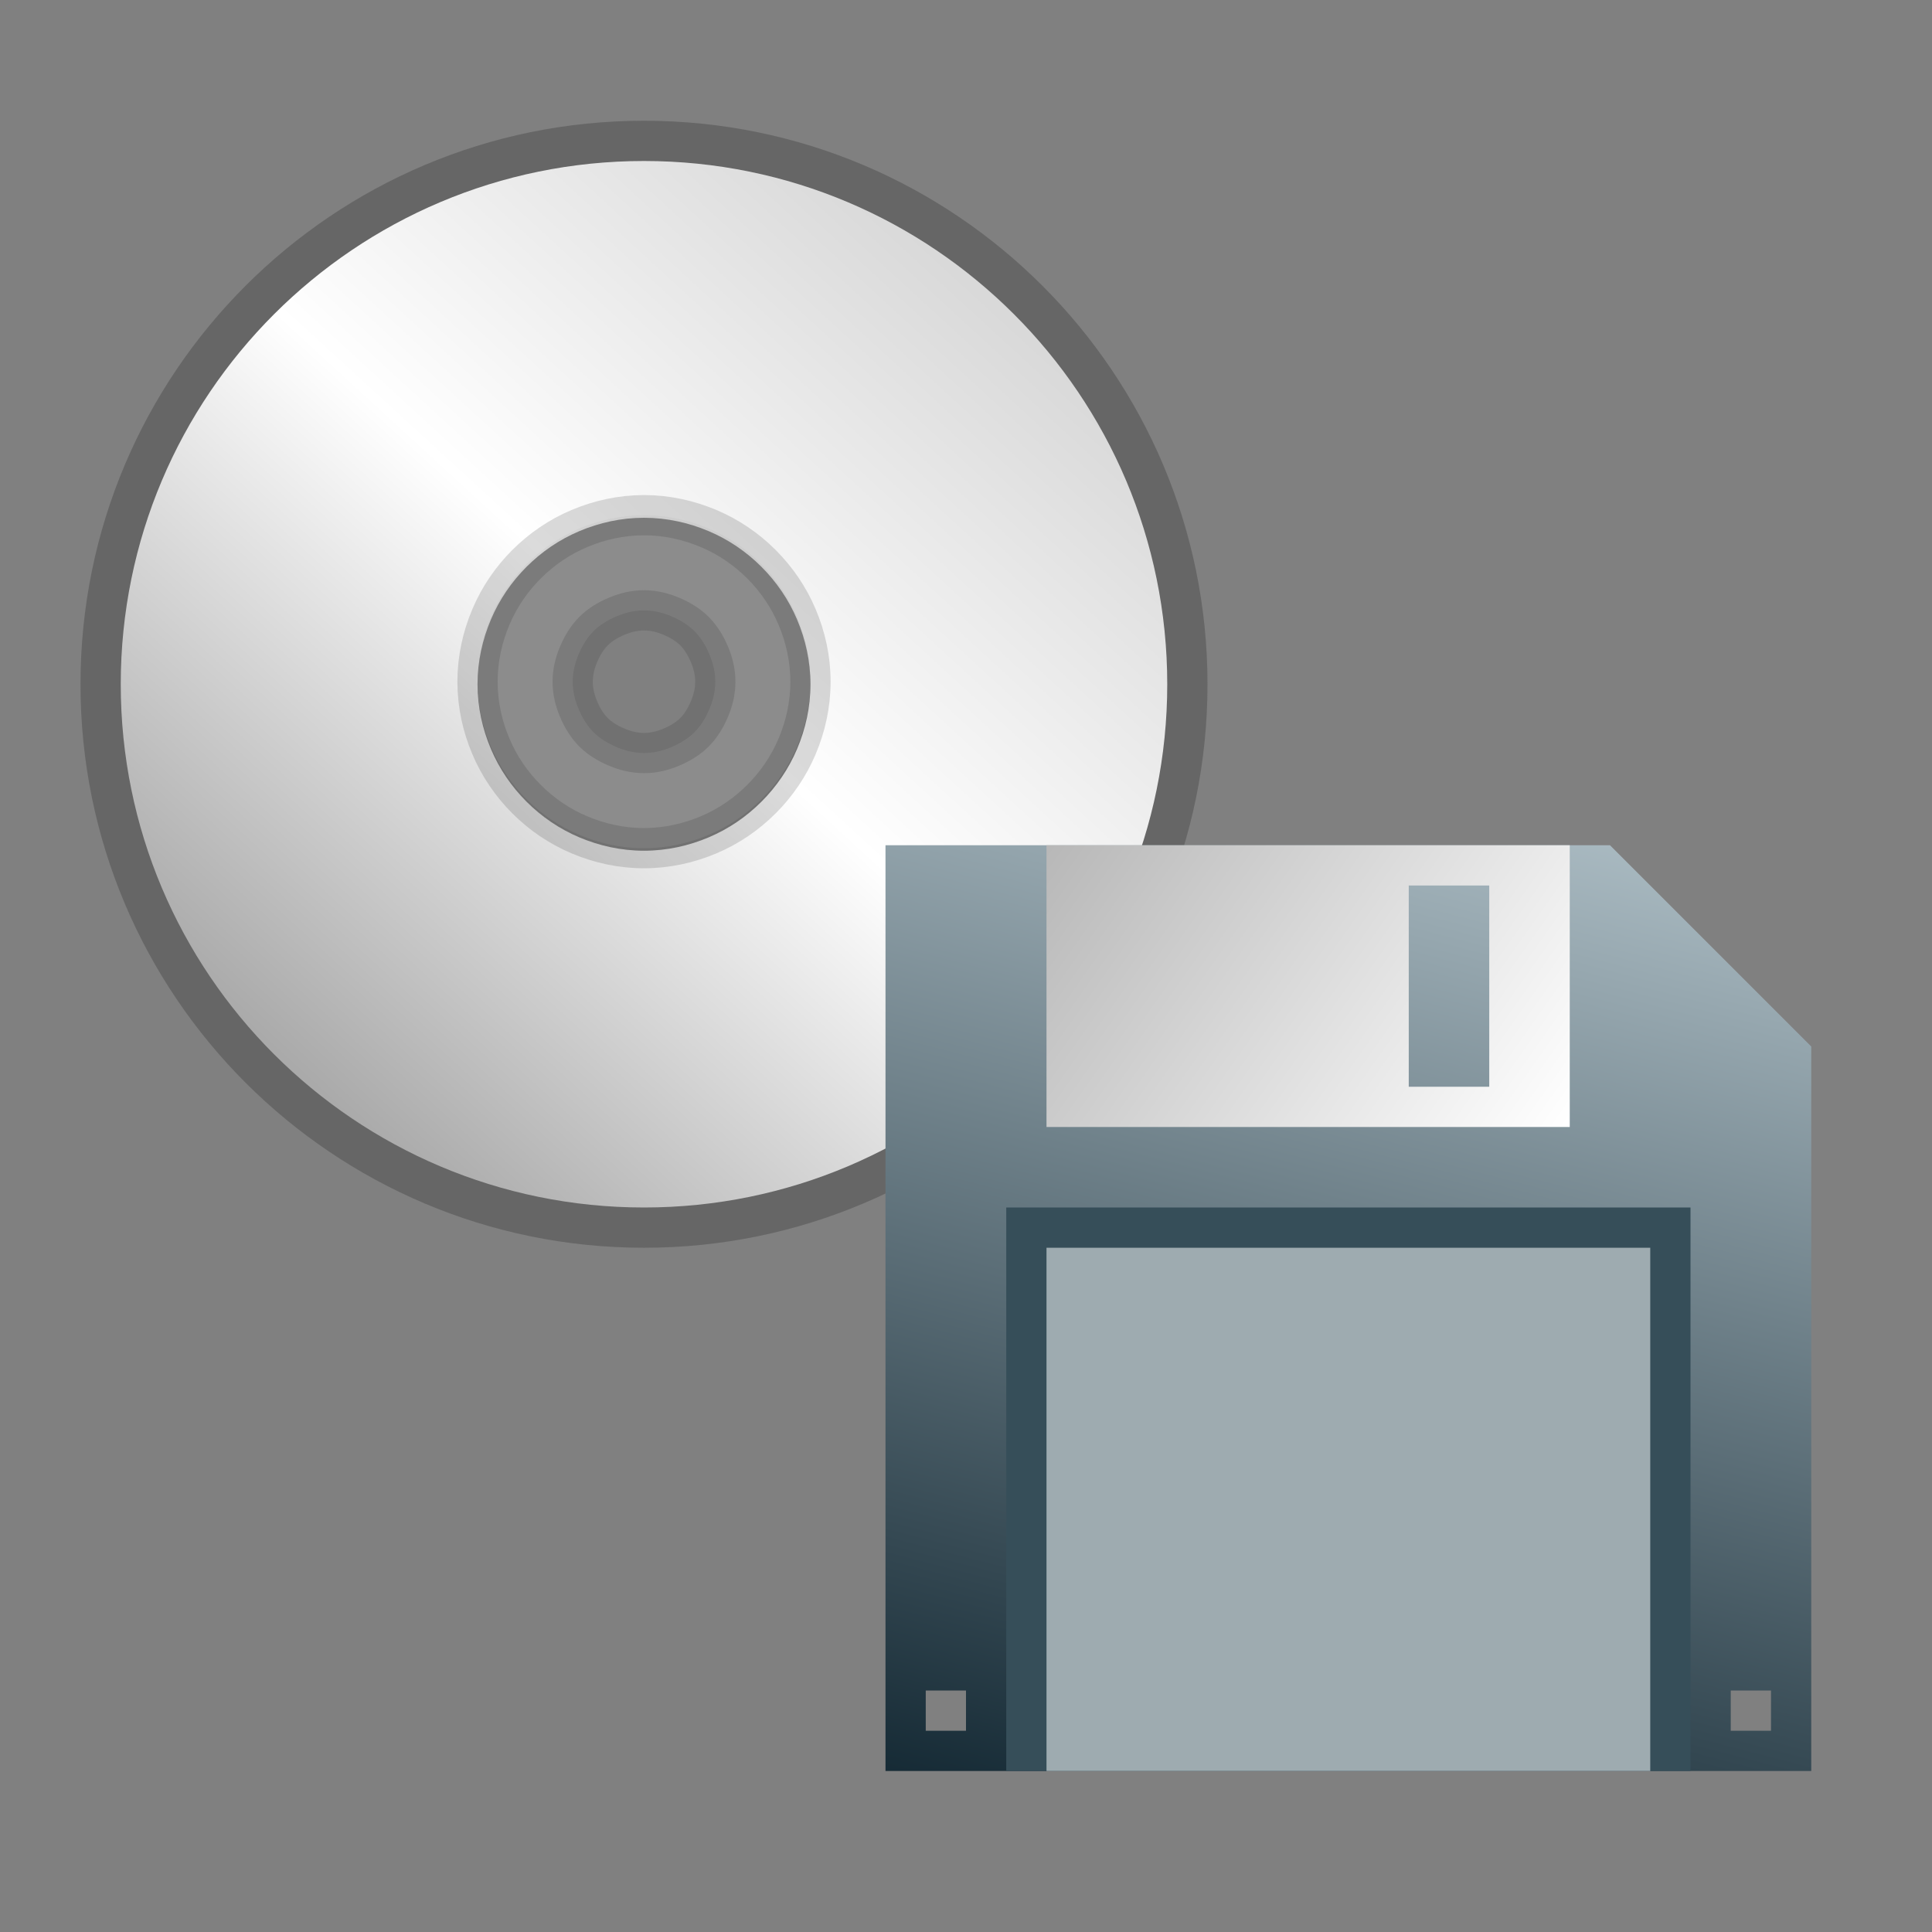 <?xml version="1.0" encoding="UTF-8" standalone="no"?>
<!-- Created with Inkscape (http://www.inkscape.org/) -->
<svg
    xmlns:inkscape="http://www.inkscape.org/namespaces/inkscape"
    xmlns:rdf="http://www.w3.org/1999/02/22-rdf-syntax-ns#"
    xmlns="http://www.w3.org/2000/svg"
    xmlns:sodipodi="http://sodipodi.sourceforge.net/DTD/sodipodi-0.dtd"
    xmlns:ns1="http://sozi.baierouge.fr"
    xmlns:cc="http://creativecommons.org/ns#"
    xmlns:xlink="http://www.w3.org/1999/xlink"
    xmlns:dc="http://purl.org/dc/elements/1.1/"
    id="svg2"
    sodipodi:docname="cd or floppy icon.svg"
    viewBox="0 0 48 48"
    version="1.1"
    inkscape:version="0.48.4 r9939"
  >
  <rect x="0" y="0" width="48" height="48" fill="#808080" stroke="none"/>
  <defs
      id="defs4"
    >
    <linearGradient
        id="linearGradient3889"
        y2="1007.4"
        gradientUnits="userSpaceOnUse"
        x2="27"
        gradientTransform="translate(1,2)"
        y1="1031.4"
        x1="5"
        inkscape:collect="always"
      >
      <stop
          id="stop3885"
          style="stop-color:#999999"
          offset="0"
      />
      <stop
          id="stop3891"
          style="stop-color:#ffffff"
          offset="0.5"
      />
      <stop
          id="stop3887"
          style="stop-color:#cccccc"
          offset="1"
      />
    </linearGradient
    >
    <linearGradient
        id="linearGradient3917"
        y2="12"
        gradientUnits="userSpaceOnUse"
        x2="24"
        gradientTransform="translate(0 1005.4)"
        y1="24"
        x1="41"
        inkscape:collect="always"
      >
      <stop
          id="stop3913"
          style="stop-color:#ffffff"
          offset="0"
      />
      <stop
          id="stop3915"
          style="stop-color:#999999"
          offset="1"
      />
    </linearGradient
    >
    <linearGradient
        id="linearGradient3939"
        y2="15"
        gradientUnits="userSpaceOnUse"
        x2="36"
        gradientTransform="translate(0 1005.4)"
        y1="46"
        x1="28"
        inkscape:collect="always"
      >
      <stop
          id="stop3935"
          style="stop-color:#0e232e"
          offset="0"
      />
      <stop
          id="stop3937"
          style="stop-color:#bdcdd4"
          offset="1"
      />
    </linearGradient
    >
  </defs
  >
  <sodipodi:namedview
      id="base"
      bordercolor="#666666"
      inkscape:pageshadow="2"
      inkscape:window-y="-8"
      pagecolor="#ffffff"
      inkscape:snap-intersection-paths="true"
      inkscape:snap-smooth-nodes="true"
      inkscape:window-maximized="1"
      inkscape:zoom="1"
      inkscape:window-x="-8"
      inkscape:window-height="961"
      showgrid="false"
      borderopacity="1.0"
      inkscape:current-layer="layer1"
      inkscape:cx="71.330681"
      inkscape:cy="33.491433"
      inkscape:object-nodes="true"
      inkscape:window-width="1280"
      inkscape:object-paths="true"
      inkscape:pageopacity="0.0"
      inkscape:document-units="px"
    >
    <inkscape:grid
        id="grid3032"
        enabled="true"
        visible="true"
        snapvisiblegridlinesonly="true"
        type="xygrid"
        empspacing="5"
    />
  </sodipodi:namedview
  >
  <g
      id="layer1"
      inkscape:label="Layer 1"
      inkscape:groupmode="layer"
      transform="translate(0 -1004.4)"
    >
    <path
        id="path3893"
        d="m16 1007.4c-7.732 0-14 6.268-14 14s6.268 14 14 14 14-6.268 14-14-6.268-14-14-14zm0 9.545c0.615 0 1.197 0.133 1.73 0.358 0.533 0.225 1.009 0.551 1.412 0.955 0.403 0.403 0.729 0.879 0.955 1.412s0.358 1.115 0.358 1.73-0.133 1.197-0.358 1.73c-0.225 0.533-0.551 1.009-0.955 1.412-0.403 0.403-0.879 0.729-1.412 0.955-0.533 0.225-1.115 0.358-1.73 0.358-0.615 0-1.197-0.133-1.73-0.358-0.533-0.225-1.009-0.551-1.412-0.955-0.403-0.403-0.729-0.879-0.955-1.412-0.225-0.533-0.358-1.115-0.358-1.73s0.133-1.197 0.358-1.73c0.225-0.533 0.551-1.009 0.955-1.412 0.403-0.403 0.879-0.729 1.412-0.955 0.533-0.225 1.115-0.358 1.73-0.358z"
        style="fill-rule:evenodd;color:#000000;fill:#666666"
        inkscape:connector-curvature="0"
    />
    <path
        id="path3876"
        style="fill-rule:evenodd;color:#000000;fill:url(#linearGradient3889)"
        inkscape:connector-curvature="0"
        d="m16 1008.4c-7.18 0-13 5.82-13 13s5.82 13 13 13 13-5.82 13-13-5.82-13-13-13zm0 8.864c0.571 0 1.112 0.123 1.607 0.332 0.495 0.209 0.937 0.512 1.311 0.886 0.374 0.374 0.677 0.816 0.886 1.311 0.209 0.495 0.332 1.035 0.332 1.607s-0.123 1.112-0.332 1.607-0.512 0.937-0.886 1.311c-0.374 0.374-0.816 0.677-1.311 0.886-0.495 0.209-1.035 0.332-1.607 0.332-0.571 0-1.112-0.123-1.607-0.332-0.495-0.209-0.937-0.512-1.311-0.886-0.374-0.374-0.677-0.816-0.886-1.311s-0.332-1.035-0.332-1.607 0.123-1.112 0.332-1.607c0.209-0.495 0.512-0.937 0.886-1.311 0.374-0.374 0.816-0.677 1.311-0.886 0.495-0.209 1.035-0.332 1.607-0.332z"
    />
    <path
        id="path3858"
        style="opacity:.169;fill-rule:evenodd;color:#000000;stroke:#2d2d2d;stroke-width:1px;fill:#cccccc"
        inkscape:connector-curvature="0"
        d="m16 1017.2c-0.571 0-1.112 0.123-1.607 0.332-0.495 0.209-0.937 0.512-1.311 0.886-0.374 0.374-0.677 0.816-0.886 1.311-0.209 0.495-0.332 1.035-0.332 1.607s0.123 1.112 0.332 1.607c0.209 0.495 0.512 0.937 0.886 1.311 0.374 0.374 0.816 0.677 1.311 0.886 0.495 0.209 1.035 0.332 1.607 0.332 0.571 0 1.112-0.123 1.607-0.332 0.495-0.209 0.937-0.512 1.311-0.886 0.374-0.374 0.677-0.816 0.886-1.311 0.209-0.495 0.332-1.036 0.332-1.607s-0.123-1.112-0.332-1.607c-0.209-0.495-0.512-0.937-0.886-1.311-0.374-0.374-0.816-0.677-1.311-0.886-0.495-0.209-1.035-0.332-1.607-0.332zm0 2.364c0.245 0 0.471 0.058 0.683 0.148 0.212 0.09 0.412 0.209 0.572 0.369 0.16 0.161 0.28 0.36 0.369 0.573 0.09 0.212 0.148 0.438 0.148 0.683s-0.058 0.471-0.148 0.683c-0.09 0.212-0.209 0.412-0.369 0.572s-0.36 0.28-0.572 0.369c-0.212 0.09-0.438 0.148-0.683 0.148s-0.471-0.058-0.683-0.148c-0.212-0.09-0.412-0.209-0.572-0.369-0.16-0.161-0.28-0.36-0.369-0.572-0.09-0.212-0.148-0.439-0.148-0.683s0.058-0.471 0.148-0.683 0.209-0.412 0.369-0.573c0.16-0.16 0.36-0.28 0.572-0.369 0.212-0.09 0.438-0.148 0.683-0.148z"
    />
    <path
        id="rect3881"
        style="fill-rule:evenodd;color:#000000;fill:url(#linearGradient3939)"
        inkscape:connector-curvature="0"
        d="m22 1025.4v23h23v-18l-5-5h-18zm1 21h1v1h-1v-1zm20 0h1v1h-1v-1z"
    />
    <path
        id="rect3906"
        style="fill-rule:evenodd;color:#000000;fill:url(#linearGradient3917)"
        inkscape:connector-curvature="0"
        d="m26 1025.4v7h13v-7h-13zm9 1h2v5h-2v-5z"
    />
    <rect
        id="rect3919"
        style="fill-rule:evenodd;color:#000000;fill:#364e59"
        height="14"
        width="17"
        y="1034.4"
        x="25"
    />
    <rect
        id="rect3923"
        style="fill-rule:evenodd;color:#000000;fill:#9eabb0"
        height="13"
        width="15"
        y="1035.4"
        x="26"
    />
  </g
  >
</svg
>

